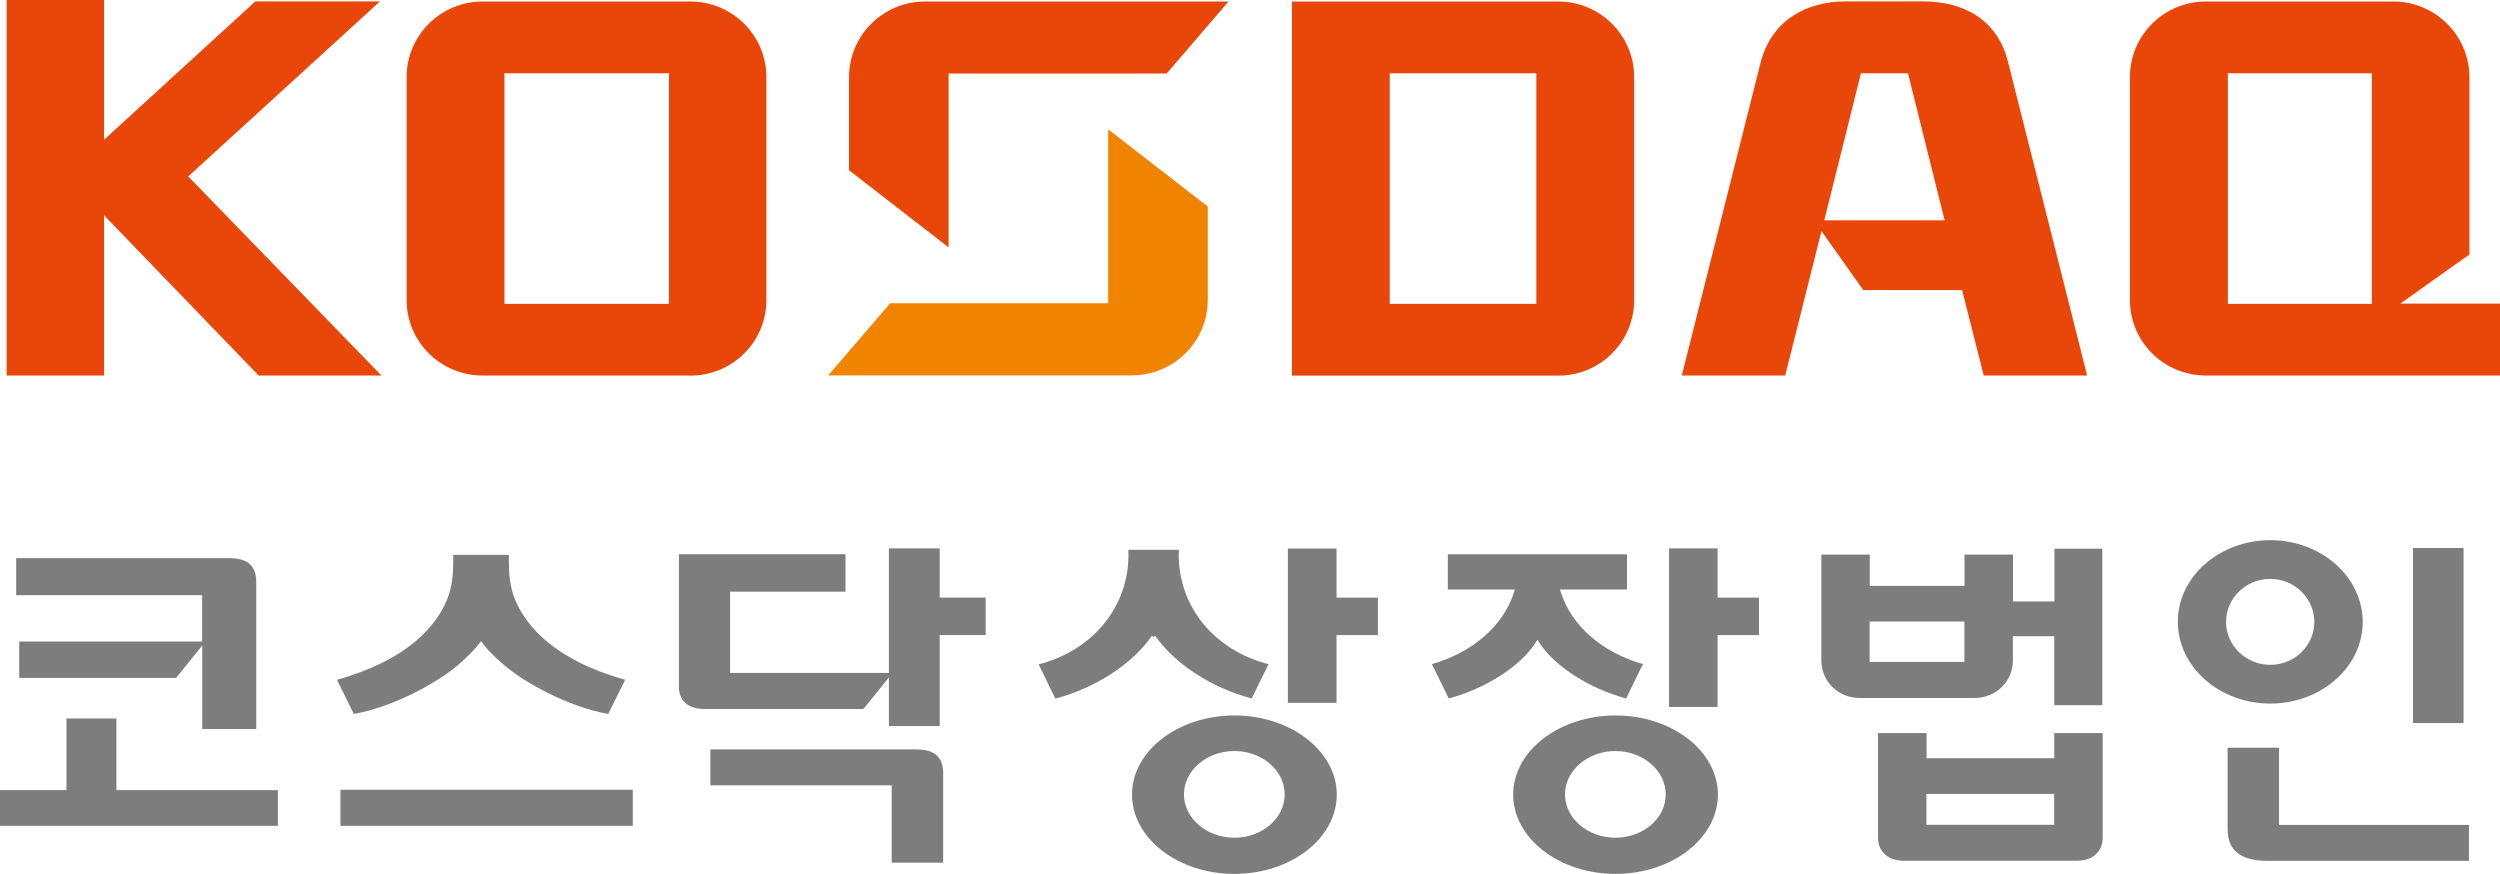 <svg width="103" height="36" viewBox="0 0 103 36" fill="none" xmlns="http://www.w3.org/2000/svg">
<g clip-path="url(#clip0_406_206)">
<path d="M20.966 22.86V23.152C20.966 23.6 20.998 24.184 21.234 24.737C21.68 25.78 22.829 27.193 25.757 28.006C25.673 28.178 25.116 29.3 25.059 29.414C23.369 29.122 21.533 28.064 20.767 27.402C20.247 26.958 19.996 26.656 19.891 26.515L19.817 26.416L19.744 26.515C19.639 26.651 19.387 26.953 18.867 27.402C18.102 28.064 16.26 29.122 14.576 29.414C14.518 29.3 13.967 28.178 13.883 28.006C16.816 27.188 17.96 25.78 18.406 24.737C18.642 24.179 18.673 23.595 18.673 23.152V22.86H20.971H20.966Z" fill="#7D7D7D"/>
<path d="M26.071 32.538V34.024H14.025V32.538H26.071Z" fill="#7D7D7D"/>
<path d="M86.63 30.202V34.545C86.63 34.889 86.404 35.463 85.56 35.463H78.445C77.6 35.463 77.375 34.889 77.375 34.545V30.202H79.374V31.239H84.636V30.202H86.635H86.63ZM79.368 32.71V33.982H84.631V32.71H79.368Z" fill="#7D7D7D"/>
<path d="M86.614 22.609V29.054H84.636V26.212H82.931V27.208C82.931 28.079 82.233 28.757 81.346 28.757H76.619C75.732 28.757 75.04 28.074 75.04 27.208V22.849H77.034V24.137H80.937V22.849H82.936V24.779H84.641V22.609H86.62H86.614ZM80.838 25.608H77.028V27.271H80.932V25.608H80.838Z" fill="#7D7D7D"/>
<path d="M4.796 29.602V32.553H11.448V34.024H0V32.553H2.739V29.602H4.796Z" fill="#7D7D7D"/>
<path d="M9.502 23.001C10.2 23.001 10.557 23.324 10.557 23.965C10.557 23.965 10.557 29.852 10.557 30.035H8.332C8.332 29.858 8.332 26.593 8.332 26.593C8.332 26.593 7.309 27.86 7.256 27.928H0.792V26.432H8.327V24.523H0.666V22.995H9.507L9.502 23.001Z" fill="#7D7D7D"/>
<path d="M37.803 30.88C38.501 30.88 38.858 31.203 38.858 31.839C38.858 31.839 38.858 35.359 38.858 35.541H36.738V32.355H29.267V30.874H37.803V30.88Z" fill="#7D7D7D"/>
<path d="M38.716 22.599V24.622H40.61V26.166H38.716V29.915H36.623V27.912C36.623 27.912 35.626 29.148 35.573 29.211H29.036C28.076 29.211 27.971 28.58 27.971 28.303V22.834H34.834V24.377H30.08V27.725H36.623V22.594H38.716V22.599Z" fill="#7D7D7D"/>
<path d="M93.897 30.801V33.987H101.72V35.468H93.425C92.317 35.468 91.777 35.041 91.777 34.159C91.777 34.159 91.777 31.271 91.777 30.806H93.892L93.897 30.801Z" fill="#7D7D7D"/>
<path d="M89.726 25.613C89.726 23.767 91.436 22.255 93.535 22.255C95.633 22.255 97.339 23.762 97.344 25.623C97.344 27.48 95.633 28.987 93.535 28.987C91.436 28.987 89.726 27.474 89.726 25.613ZM91.714 25.623C91.714 26.599 92.533 27.391 93.535 27.391C94.537 27.391 95.35 26.599 95.35 25.623C95.35 24.648 94.537 23.851 93.535 23.851C92.533 23.851 91.714 24.643 91.714 25.623Z" fill="#7D7D7D"/>
<path d="M101.499 22.578C101.499 22.761 101.499 29.612 101.499 29.79H99.416V22.578H101.499Z" fill="#7D7D7D"/>
<path d="M46.639 32.731C46.639 30.942 48.533 29.477 50.857 29.477C53.182 29.477 55.071 30.942 55.076 32.741C55.071 34.54 53.182 36.005 50.857 36.005C48.533 36.005 46.639 34.54 46.639 32.736V32.731ZM48.779 32.731C48.779 33.711 49.714 34.514 50.857 34.514C52.001 34.514 52.93 33.711 52.93 32.731C52.93 31.75 52.001 30.942 50.857 30.942C49.714 30.942 48.779 31.745 48.779 32.731Z" fill="#7D7D7D"/>
<path d="M55.065 22.599V24.622H56.77V26.166H55.065V28.955H53.061V22.599H55.065Z" fill="#7D7D7D"/>
<path d="M48.57 22.646C48.57 22.74 48.564 22.865 48.564 22.865C48.564 25.013 50.049 26.802 52.263 27.365C52.179 27.527 51.634 28.653 51.571 28.778C49.923 28.34 48.402 27.36 47.594 26.192C47.594 26.192 47.557 26.218 47.526 26.244C47.494 26.218 47.457 26.197 47.457 26.197C46.644 27.365 45.128 28.345 43.48 28.783C43.417 28.658 42.872 27.532 42.793 27.37C45.007 26.807 46.492 25.013 46.492 22.87C46.492 22.87 46.492 22.745 46.487 22.651H48.575L48.57 22.646Z" fill="#7D7D7D"/>
<path d="M62.343 32.731C62.343 30.942 64.237 29.477 66.561 29.477C68.885 29.477 70.774 30.942 70.779 32.741C70.774 34.54 68.88 36.005 66.561 36.005C64.242 36.005 62.343 34.54 62.343 32.736V32.731ZM64.478 32.731C64.478 33.711 65.412 34.514 66.556 34.514C67.7 34.514 68.628 33.711 68.628 32.731C68.628 31.75 67.694 30.942 66.556 30.942C65.417 30.942 64.478 31.745 64.478 32.731Z" fill="#7D7D7D"/>
<path d="M70.764 22.599V24.622H72.469V26.166H70.764V29.127H68.765V22.594H70.764V22.599Z" fill="#7D7D7D"/>
<path d="M67.033 22.839V24.288H64.268L64.31 24.414C64.756 25.795 66.02 26.885 67.689 27.36C67.61 27.516 67.059 28.653 66.996 28.778C65.485 28.366 64.053 27.459 63.423 26.484L63.339 26.359L63.261 26.484C62.636 27.459 61.204 28.366 59.688 28.778C59.625 28.648 59.074 27.516 58.995 27.36C60.663 26.885 61.928 25.795 62.374 24.414L62.416 24.288H59.651V22.839H67.038H67.033Z" fill="#7D7D7D"/>
<path d="M15.656 0.057H10.52L4.287 5.757V0H0.273V15.471H4.287V8.87L10.656 15.471H15.714L7.755 7.269L15.656 0.057Z" fill="#E94709"/>
<path d="M82.737 2.576C82.291 0.725 80.79 0.057 79.232 0.057H76.047C74.484 0.057 72.999 0.787 72.537 2.576L69.289 15.471H73.55L75.045 9.521L76.766 11.951H80.838L81.73 15.471H85.99L82.737 2.576ZM75.16 9.078L76.671 3.019H78.608L80.119 9.078H75.16Z" fill="#E94709"/>
<path d="M27.561 12.52H20.783V3.019H27.561V12.52ZM28.443 15.476C30.174 15.476 31.575 14.084 31.575 12.368V3.175C31.575 1.46 30.174 0.062 28.443 0.062H19.885C18.159 0.062 16.753 1.455 16.753 3.175V12.363C16.753 14.084 18.154 15.471 19.885 15.471H28.443V15.476Z" fill="#E94709"/>
<path d="M34.986 7.018L39.083 10.194V3.029H48.066L50.616 0.062H38.113C36.381 0.062 34.98 1.46 34.98 3.175V7.018H34.986Z" fill="#E94709"/>
<path d="M49.755 8.505L45.658 5.329V12.494H36.675L34.125 15.466H46.628C48.36 15.466 49.761 14.068 49.761 12.353V8.51L49.755 8.505Z" fill="#F08300"/>
<path d="M97.722 12.52H91.788V3.019H97.722V12.52ZM101.741 10.486V3.175C101.736 1.46 100.335 0.062 98.603 0.062H90.885C89.154 0.062 87.753 1.455 87.753 3.175V12.363C87.753 14.084 89.154 15.471 90.885 15.471H103V12.509H98.892L101.736 10.486H101.741Z" fill="#E94709"/>
<path d="M63.297 12.52H57.258V3.019H63.297V12.52ZM53.229 15.476H64.2C65.926 15.476 67.327 14.084 67.327 12.368V3.175C67.327 1.46 65.926 0.062 64.2 0.062H53.229V15.476Z" fill="#E94709"/>
</g>
<defs>
<clipPath id="clip0_406_206">
<rect width="103" height="36" fill="white"/>
</clipPath>
</defs>
</svg>
